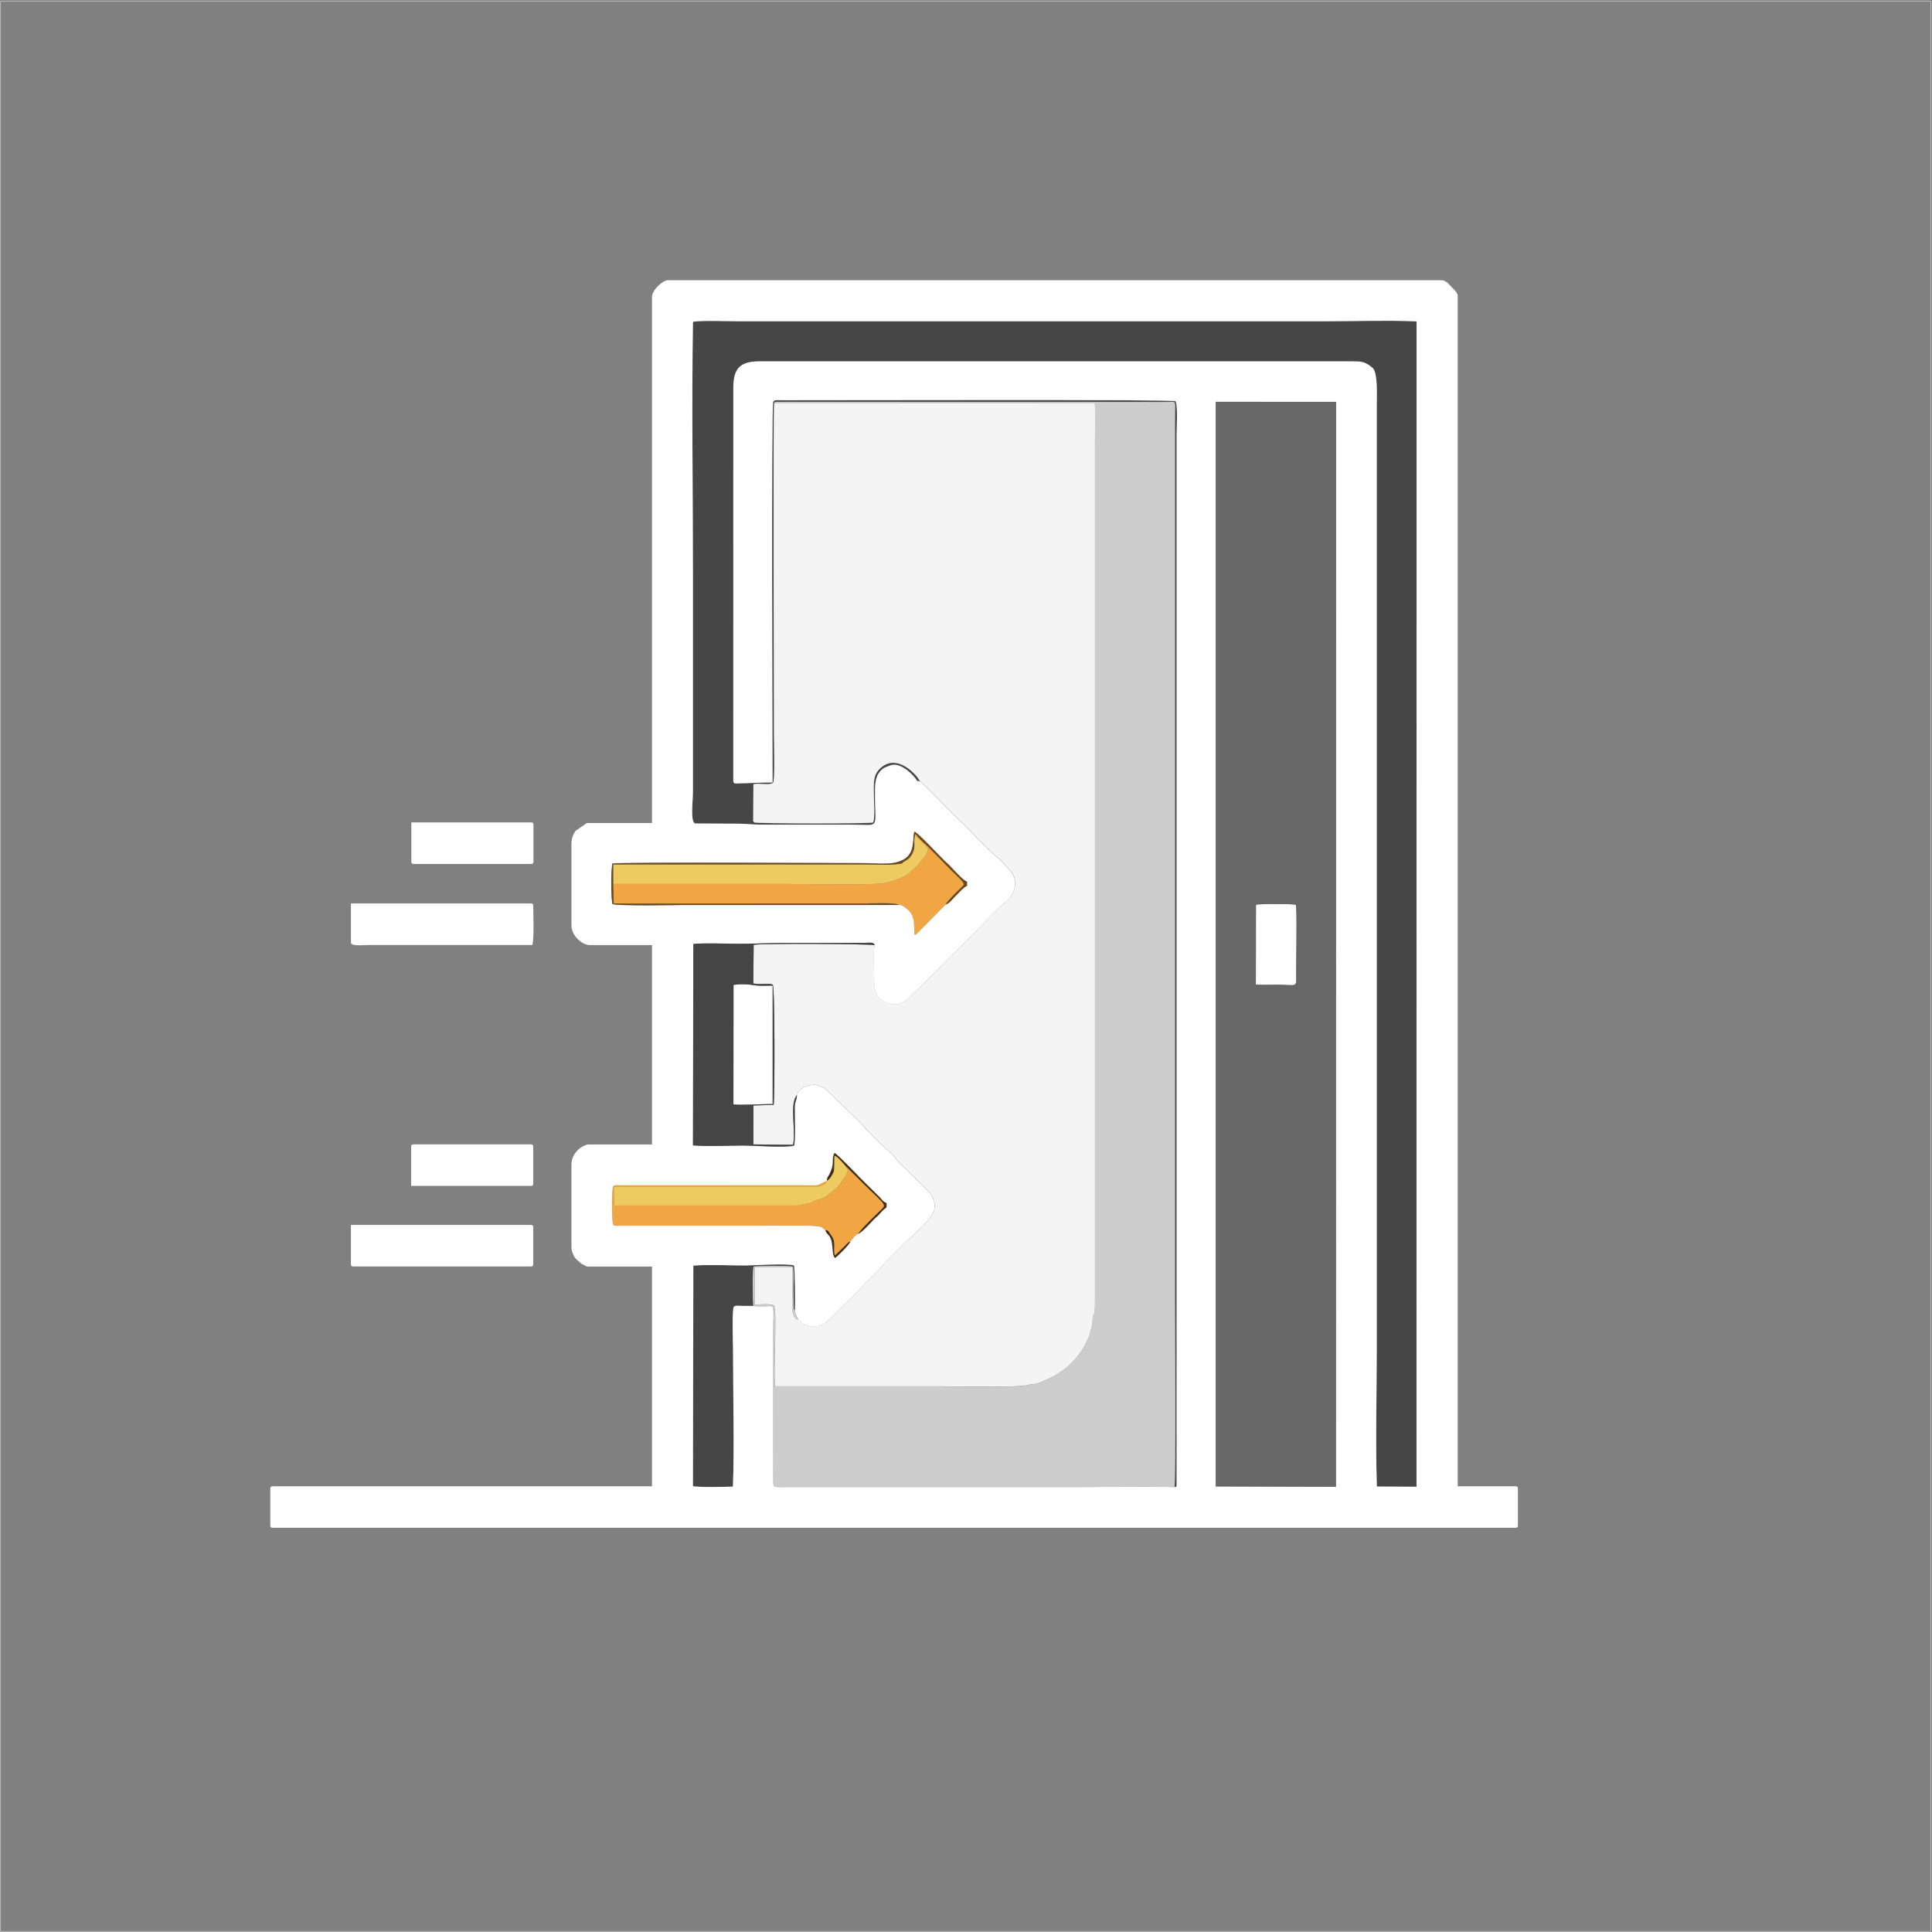 <?xml version="1.0" encoding="UTF-8" standalone="no"?>
<svg
   xmlns:dc="http://purl.org/dc/elements/1.1/"
   xmlns:cc="http://creativecommons.org/ns#"
   xmlns:rdf="http://www.w3.org/1999/02/22-rdf-syntax-ns#"
   xmlns:svg="http://www.w3.org/2000/svg"
   xmlns="http://www.w3.org/2000/svg"
   viewBox="0 0 4002.667 4002.667"
   height="4002.667"
   width="4002.667"
   xml:space="preserve"
   id="svg2"
   version="1.1"><rect x="0" y="0" width="4002.667" height="4002.667" fill="#808080" stroke="none"/><defs
     id="defs6" /><g
     transform="matrix(1.333,0,0,-1.333,0,4002.667)"
     id="g10"><g
       transform="scale(0.1)"
       id="g12"><g
         transform="scale(1.841)"
         id="g14"><path
           id="path16"
           style="fill:none;stroke:#fff;stroke-width:3.079;stroke-linecap:butt;stroke-linejoin:miter;stroke-miterlimit:22.926;stroke-dasharray:none;stroke-opacity:1"
           d="M 5.432,16300 H 16300 V 5.432 H 5.432 Z" /></g><path
         id="path18"
         style="fill:#422e13;fill-opacity:1;fill-rule:evenodd;stroke:none"
         d="m 12852.8,11676.9 c 37.4,7.9 93.8,103.2 105.8,140.9 13.8,43.3 6.5,188.8 10.9,247.2 47.4,-15.5 114.8,-96.5 152.3,-138.1 l 15.5,-18.7 c 0.9,-1.1 3.3,-4.1 4.8,-6.1 2.8,-2 7,-1.6 8.3,-6 l 294.2,-291.6 c 349.3,-345.4 342.3,-286.7 203.2,-421.9 -49.9,-48.7 -288.9,-279.5 -310.6,-332.2 58.2,17.2 193.9,170.6 243.8,222 58.1,59.9 46.7,33.9 113.8,113.1 80,94.4 94.8,40.7 86.3,145.2 -50.2,20.6 -69.3,47 -97.9,83.6 l -305,301.1 c -64.6,67.3 -365.6,381 -406.5,395.5 -47.3,-76.6 -13.1,-148.9 -41.1,-234.9 -52.2,-159.7 -77.3,-119.4 -77.8,-199.1" /><path
         id="path20"
         style="fill:#422e13;fill-opacity:1;fill-rule:evenodd;stroke:none"
         d="m 13221.4,10737.7 c -57.6,-27.7 -40.4,-23.9 -79.4,-62.1 l -167.4,-161.3 c -18,76.3 1.6,156 -13.9,227.7 -14.7,68.2 -60.1,104.2 -89.1,158.5 -29.4,9.9 -7.8,-2 -46.7,12.7 21.1,-55.1 24.4,-44.3 62.8,-93 78.2,-98.9 28.1,-294.4 93.4,-345.5 48.9,38.9 225,208.2 240.3,263" /><g
         transform="scale(1.048)"
         id="g22"><path
           id="path24"
           style="fill:#eecb60;fill-opacity:1;fill-rule:evenodd;stroke:none"
           d="m 9094.69,15542.3 c 867.45,0 1734.91,0 2602.31,0 229.9,0 1305.8,-23.5 1452.9,19 95.6,27.7 267.7,80.8 338.6,143.9 0.7,0.7 19.7,22 22.6,25 56.4,59.2 50.7,31.5 138.4,140.2 31.3,38.7 154.4,161.7 95.2,223 l -133,132.2 c -20.9,18.8 -7.3,5.8 -24.8,23.6 -50,50.8 28.8,-6.9 -15.3,16.5 -31.4,-114.3 21.2,-163.8 -46.5,-284.5 -53.6,-95.7 -118.4,-88.6 -144.8,-131.3 -150,-31.6 -362.1,-15.3 -524.6,-15.3 H 9094.81 l -0.12,-292.3" /></g><path
         id="path26"
         style="fill:#eecb60;fill-opacity:1;fill-rule:evenodd;stroke:none"
         d="m 12852.8,11676.9 c -3.9,-50.4 -85.4,-82.1 -136.4,-90.1 l -3177.33,-3.1 6.81,-292.7 h 2663.52 c 295.1,0 136.4,-4.2 367.7,36.4 98.8,17.3 16.1,12.4 85.5,39 73.9,28.3 122.2,20.5 234,112.3 l 104.1,85.5 c 36.7,36.8 87.6,103 115.8,151.1 18.3,31.2 44.4,57.8 52.1,88.7 19.6,78.8 -5.5,30.7 -26.5,98.1 -1.5,2 -3.9,5 -4.8,6.1 l -15.5,18.7 c -37.5,41.6 -104.9,122.6 -152.3,138.1 -4.4,-58.4 2.9,-203.9 -10.9,-247.2 -12,-37.7 -68.4,-133 -105.8,-140.9" /><g
         transform="scale(1.048)"
         id="g28"><path
           id="path30"
           style="fill:#f1a644;fill-opacity:1;fill-rule:evenodd;stroke:none"
           d="m 9094.69,15542.3 7.07,-288 c 1239.24,0 2478.44,0 3717.74,0 59.9,0 463.2,19.5 510.7,-21 46.8,-1.7 72,-25.8 107.5,-51 156.8,-111.4 107.6,-290.7 126,-393.6 22.5,1.3 29.5,10.3 55.1,37.4 l 407.7,413.4 c 19.7,46.8 165.8,188.6 224.1,246.5 22.4,22.3 44,35.9 45.7,55.5 2.8,32 -147.9,167.5 -173.6,192.9 l -365.5,371.1 c -38.2,37.6 -157.4,140.1 -165.3,173.8 -28.4,5.4 -10.9,6.8 -20.3,-13.6 44.1,-23.4 -34.7,34.3 15.3,-16.5 17.5,-17.8 3.9,-4.8 24.8,-23.6 l 133,-132.2 c 59.2,-61.3 -63.9,-184.3 -95.2,-223 -87.7,-108.7 -82,-81 -138.4,-140.2 -2.9,-3 -21.9,-24.3 -22.6,-25 -70.9,-63.1 -243,-116.2 -338.6,-143.9 -147.1,-42.5 -1223,-19 -1452.9,-19 -867.4,0 -1734.86,0 -2602.31,0" /></g><path
         id="path32"
         style="fill:#f1a644;fill-opacity:1;fill-rule:evenodd;stroke:none"
         d="m 12852.8,11676.9 c -187.8,-81.8 -78.1,-69.9 -352.4,-69.8 l -2872.2,0.6 c -64.66,0.6 -78.55,5.7 -97.43,-15.5 -23.49,-36.7 -22.88,-563.3 0.66,-598.5 15.54,-13.3 5.57,-9.1 35.15,-14.1 10.54,-1.7 36.98,-1.8 48.63,-1.8 l 2910.49,0.8 c 347.1,0.3 217.6,-52.8 345.9,-78.1 29,-54.3 74.4,-90.3 89.1,-158.5 15.5,-71.7 -4.1,-151.4 13.9,-227.7 l 167.4,161.3 c 39,38.2 21.8,34.4 79.4,62.1 35.6,37 71.4,97.5 115.8,112.7 21.7,52.7 260.7,283.5 310.6,332.2 139.1,135.2 146.1,76.5 -203.2,421.9 l -294.2,291.6 c -1.3,4.4 -5.5,4 -8.3,6 21,-67.4 46.1,-19.3 26.5,-98.1 -7.7,-30.9 -33.8,-57.5 -52.1,-88.7 -28.2,-48.1 -79.1,-114.3 -115.8,-151.1 l -104.1,-85.5 c -111.8,-91.8 -160.1,-84 -234,-112.3 -69.4,-26.6 13.3,-21.7 -85.5,-39 -231.3,-40.6 -72.6,-36.4 -367.7,-36.4 H 9545.88 l -6.81,292.7 3177.33,3.1 c 51,8 132.5,39.7 136.4,90.1" /><g
         transform="scale(1.537)"
         id="g34"><path
           id="path36"
           style="fill:#464646;fill-opacity:1;fill-rule:evenodd;stroke:none"
           d="m 9300.66,11636.2 c -18.72,50.2 -228.3,295.5 -402,128.5 -72.23,-69.4 -63.22,-140.1 -63.2,-254.1 0.01,-53 14.16,-265.9 -8.65,-292 -17.05,-13.1 -1184.23,-11.7 -1199.35,0.5 -17.12,15.1 -10.73,9.1 -11.51,43.8 l 2.06,342.1 c 55.89,17 158.46,-15.5 198.92,15 19.29,19.3 8.74,417.4 8.74,474.9 0,324.2 -10.4,3288.7 2.17,3365.9 14.89,19.6 0.24,7.6 24.98,14.1 l 3727.48,-1.4 c 79.5,0 159.8,-1.1 239.2,0.3 80.4,1.5 63.7,22.6 63.7,-169.4 V 6375.37 c 0,-117.89 11.1,-1807.08 -5.9,-1875.85 21.4,11.65 12,-23.62 20.9,24.19 0,1826.97 0,3653.93 0,5480.89 v 5135.3 c 0,67.1 14,300.6 -11.3,339.8 -21.8,19.4 -3298.08,9.2 -3944.08,9.9 -21.86,0 -44.71,0.9 -66.3,0.7 -35.3,-0.4 -35.3,4.6 -57.38,-13.7 -20.51,-42.1 -6.82,-3479.8 -6.82,-3851.9 -118.9,0 -222.82,-8 -339.29,-9.2 -44.82,-0.5 -51.19,-8.1 -57.93,26.2 l 0.31,3967.2 c -0.2,186.4 52.77,274.4 264.06,273.9 h 5991.13 c 65.5,0.1 103.5,1.2 151.2,-24.8 17.4,-9.4 10.6,-5.7 25.7,-15.6 l 36,-28.5 c 49.1,-57.7 38.9,-248 38.9,-377.8 V 5922.74 c 0,-466.5 -13.8,-954.21 0.9,-1418.06 l 400.9,-1.97 0.7,11784.49 c -296.3,12.8 -619,1.1 -917.6,1.1 -1980.6,0 -3961.21,0 -5941.8,0 -85.67,0 -397.96,10.6 -457.93,-6.1 -13.74,-839.8 -0.35,-1691.9 -0.35,-2533.1 v -2222 c 0,-95.7 -28.9,-306.4 24.28,-317.5 l 434,-1.8 c 80.58,0 149.64,-9.8 222.07,-9.6 l 921.84,-0.2 c 295.73,0 238.94,-57.2 238.89,296.2 -0.01,98.3 -3.92,183.4 56.75,247.9 34.43,36.6 47.45,34.1 95.31,53.9 111.78,46.4 258.95,-121.1 273.38,-155.7 l 26.92,-4.1" /></g><path
         id="path38"
         style="fill:#464646;fill-opacity:1;fill-rule:evenodd;stroke:none"
         d="m 11710,9731.33 c -8.4,82.75 -15.2,561.27 4.8,612.67 47.9,14.3 562.6,14.5 609.5,0.7 21.7,-58.5 8.9,-265 8.9,-342.3 l 5.8,-314.57 c 9.1,-31.17 -0.3,-10.58 15.7,-30.08 8.1,70.61 3,656.05 -13.7,703.55 -130.6,35.3 -611.2,-1.2 -776.7,-0.7 -245.7,0.7 -547.9,15.2 -787.1,-1.9 l -6,-3427.96 c 76.6,-21.09 516.2,-11.85 621.4,-7.73 23.5,602.33 1.6,1456.51 1.6,2105.33 0,99.69 -18.1,651.43 11.7,689.11 24.1,26.09 64.2,15.16 133,14.71 57,-0.37 114.9,-0.64 171.1,-0.83" /><g
         transform="scale(1.575)"
         id="g40"><path
           id="path42"
           style="fill:#fff;fill-opacity:1;fill-rule:evenodd;stroke:none"
           d="m 11998.1,15100.5 1186.6,-0.5 -0.9,-10706.16 -1186.1,3.38 z M 8466.92,6888.2 c -28.21,-9.63 -50.93,-48.09 -73.54,-71.58 -9.73,-34.76 -121.52,-142.22 -152.54,-166.92 -41.43,32.43 -9.63,156.53 -59.28,219.35 -24.41,30.87 -26.51,24.01 -39.86,58.99 24.68,-9.29 10.96,-1.76 29.62,-8.03 -81.47,16.07 0.73,49.75 -219.59,49.6 l -1847.67,-0.54 c -7.4,0 -24.18,0.04 -30.88,1.17 -18.77,3.16 -12.44,0.49 -22.31,8.93 -14.94,22.34 -15.33,356.65 -0.42,379.96 11.98,13.44 20.8,10.18 61.85,9.8 l 1823.37,-0.36 c 174.11,-0.05 104.49,-7.63 223.74,44.34 0.29,50.58 16.22,24.96 49.34,126.38 17.82,54.57 -3.94,100.51 26.13,149.12 25.94,-9.21 217.01,-208.33 258.02,-251.08 l 193.64,-191.18 c 18.16,-23.21 30.32,-40 62.15,-53.06 5.44,-66.35 -3.99,-32.24 -54.75,-92.15 -42.61,-50.29 -35.37,-33.79 -72.3,-71.84 -31.65,-32.61 -117.82,-130.01 -154.72,-140.9 z m 866.14,3252 -271.26,-275.07 c -17.05,-18.04 -21.7,-24.05 -36.63,-24.9 -12.29,68.5 20.45,187.77 -83.9,261.87 -23.59,16.8 -40.39,32.9 -71.48,34 l -2122.68,-0.4 c -21.17,0 -682.55,-11.8 -701.88,10.3 -15.18,34.5 -16.22,354.8 -0.34,398.9 73.86,14.1 2282.88,3.8 2468.99,3.8 159.74,0 311.9,-28.6 420.59,45.9 101.13,69.3 69.89,224 90.68,263.4 28.91,-1.9 269.62,-264.6 321.99,-310.3 26.93,-23.5 39.92,-41 63.51,-64.7 29.33,-29.4 98.58,-106.9 132.69,-117.7 l 0.04,-40.2 c -39.35,-19.7 -69.71,-57.6 -103.46,-91 -47.84,-47.4 -66.58,-79.4 -106.86,-93.9 z M 11590.4,4390.84 c -325.1,7.42 -661.6,0.17 -988.5,0.17 H 7750.96 c -120.4,-0.11 -119.63,-10.54 -119.51,63.08 l -0.84,1429.98 c 0,334.19 25.87,291.53 -88.41,290.31 -34.76,-0.37 -85.07,-0.67 -108.3,3.39 -35.67,0.13 -72.43,0.29 -108.64,0.53 -43.65,0.28 -69.09,7.22 -84.39,-9.34 -18.94,-23.92 -7.46,-374.18 -7.46,-437.47 0,-411.89 13.92,-954.15 -1.03,-1336.53 -66.77,-2.62 -345.83,-8.49 -394.47,4.9 l 3.82,2176.16 c 151.86,10.91 343.67,1.65 499.66,1.23 105.1,-0.29 410.18,22.89 493.11,0.48 10.6,-30.21 13.79,-401.84 8.65,-446.67 -1.24,-31.95 22.99,-57.39 33.24,-88.51 40.98,-19.4 37.08,-69.37 172.32,-66.61 61.01,1.24 114.83,46.53 156.14,88.24 l 19.72,20.66 c 5.35,5.69 12.26,13.57 19.06,20.98 l 214.66,211.15 c 1.19,1.19 2.88,2.86 4.08,4.05 5.32,5.25 6.78,6.66 12.23,12.04 1.17,1.16 2.89,2.8 4.05,3.96 l 15.61,16.01 c 8.51,9.38 2.26,2.76 10.96,12.84 55.45,64.27 140,134.59 190.83,195.09 27.07,32.21 47.66,53.78 77.33,83.82 29.24,29.57 52,49.65 84.99,83.5 15.83,16.24 24.47,26.21 39.24,40.94 l 168.38,161.01 c 14.68,14.33 28.49,24.74 41.1,38.71 84.79,94.03 177.89,175.74 62.2,333.99 l -283.92,277.73 c -39.83,42.66 -58.36,77.4 -124.45,132.26 -70.74,58.73 -209.89,202.67 -276.26,278.87 l -305.9,295.81 c -36.45,32.49 -31.48,39.53 -97.17,63.45 -80.52,29.33 -206.48,-25.55 -217.64,-92.19 -2.97,-61.42 -20.97,-59.49 -22.03,-117.43 -1.56,-84.47 8.94,-334.6 -7.25,-381.78 -76.19,-23.43 -400.58,0.93 -501.31,0.71 -150.42,-0.34 -346.47,-10.64 -495.4,1.37 l 3.4,1987.16 c 131.64,11.93 314.65,1.63 451.85,1.62 149.08,-0.01 297.82,8.57 449.72,8.57 l 787.02,0.74 c 31.07,0.24 96.73,12.72 99.92,-23.39 -13.45,-56.9 -4.22,-246.84 -4.33,-318.81 -0.15,-109.74 10.71,-187.13 90.82,-231.43 169.18,-93.56 248.13,31.41 318.14,96.19 127.33,117.84 270.09,274.6 402.37,400.78 80.1,76.41 423.57,432.14 479.51,476.84 31.4,25.1 53.22,45 74,84.3 27.02,51.2 37.72,124.4 7.98,186.1 -18.21,37.8 -72.32,86.4 -117.2,138.1 -1.48,1.7 -5.89,6.5 -7.49,8.1 -1.08,1 -2.8,2.7 -3.93,3.8 -1.13,1 -2.89,2.6 -4.07,3.6 -1.17,1 -3,2.6 -4.23,3.5 -90.56,71 -116.35,109.8 -187.81,174.9 l -157.96,162.8 c -80.59,67.6 -411.2,420.3 -439.67,429.9 l -26.26,4 c -14.09,33.7 -157.7,197.3 -266.78,152 -46.7,-19.4 -59.41,-16.9 -93.01,-52.6 -59.21,-63 -55.39,-146 -55.38,-242 0.05,-344.8 55.46,-289 -233.12,-289 l -899.57,0.2 c -70.68,-0.2 -138.07,9.3 -216.71,9.3 l -423.51,1.9 c -51.9,10.7 -23.7,216.3 -23.7,309.7 v 2168.3 c 0,821 -13.07,1652.4 0.34,2472 58.52,16.3 363.27,6 446.87,6 1932.75,0 3865.53,0 5798.23,0 291.4,0 606.3,11.4 895.5,-1.2 l -0.7,-11499.75 -391.3,1.92 c -14.3,452.64 -0.8,928.57 -0.8,1383.8 v 9283.63 c 0,126.6 9.9,312.3 -38,368.6 l -35,27.9 c -14.9,9.6 -8.2,6 -25.1,15.2 -46.6,25.3 -83.7,24.2 -147.6,24.1 H 7493.97 c -206.19,0.5 -257.87,-85.3 -257.68,-267.2 l -0.31,-3871.4 c 6.59,-33.4 12.8,-26.1 56.54,-25.6 113.66,1.2 215.06,9 331.09,9 0,363.2 -13.35,3717.8 6.66,3758.8 21.54,17.9 21.55,13 55.99,13.4 21.08,0.2 43.37,-0.6 64.7,-0.7 630.4,-0.6 3827.54,9.3 3848.84,-9.6 24.7,-38.3 11,-266.1 11,-331.6 V 9762.94 c 0,-1782.83 0,-3565.66 0,-5348.5 -8.7,-46.65 0.5,-12.24 -20.4,-23.6 z M 6433.91,16131.4 v -5187.9 h -642.46 l -109.23,-75.5 c -1.06,-1.3 -2.56,-3.1 -3.57,-4.5 -24.32,-32 -39.79,-78.8 -39.79,-120.8 v -803.08 c 0,-61.15 26.79,-104.16 56.81,-135.93 l 8.07,-8 c 30.54,-29.42 72.85,-56.84 119.83,-56.84 h 610.34 V 7771.31 h -626.4 c -26.76,0 -72.48,-25.5 -93.12,-43.4 -45.43,-39.38 -75.53,-91.88 -75.53,-157.37 v -803.08 c 0,-32.64 4.44,-49.7 14.55,-73.79 16.6,-39.53 17.04,-36.24 37.61,-58.76 l 47.57,-40.77 c 7.37,-3.93 8.66,-4 16.21,-7.89 25.42,-13.09 27.74,-19.56 52.71,-19.56 h 626.4 V 4398.38 H 2691.57 c -18.51,0 -24.1,-5.59 -24.1,-24.09 V 4012.9 c 0,-18.5 5.59,-24.09 24.1,-24.09 H 14954.6 c 18.5,0 24.1,5.59 24.1,24.09 v 361.39 c 0,18.5 -5.6,24.09 -24.1,24.09 h -570.2 V 16139.4 c 0,25.8 -0.2,14.8 -11,37.2 -0.8,1.6 -2,3.6 -2.8,5.2 -0.9,1.6 -2.1,3.5 -2.9,5.1 l -86.1,90.7 c -1.5,0.8 -3.6,1.9 -5.2,2.8 -23.9,13.2 -26.7,19.6 -52.6,19.6 H 6586.49 c -38.45,0 -152.58,-90 -152.58,-168.6" /></g><path
         id="path44"
         style="fill:#fff;fill-opacity:1;fill-rule:evenodd;stroke:none"
         d="m 5454.22,15378.8 c 0,-63.1 197.05,-38 316.26,-38 h 2504.74 c 28.13,120.7 12.65,462.3 12.65,607.2 0,29.2 -8.8,38 -37.95,38 h -2795.7 v -607.2" /><path
         id="path46"
         style="fill:#fff;fill-opacity:1;fill-rule:evenodd;stroke:none"
         d="m 5454.22,10381.9 c 0,-29.1 8.8,-37.9 37.95,-37.9 h 2757.75 c 29.15,0 37.95,8.8 37.95,37.9 v 569.3 c 0,29.1 -8.8,37.9 -37.95,37.9 h -2795.7 v -607.2" /><path
         id="path48"
         style="fill:#fff;fill-opacity:1;fill-rule:evenodd;stroke:none"
         d="m 6390.34,12203.5 v -607.2 h 1859.58 c 29.15,0 37.95,8.8 37.95,38 v 569.2 c 0,29.2 -8.8,38 -37.95,38 H 6428.29 c -29.15,0 -37.95,-8.8 -37.95,-38" /><g
         transform="scale(1.058)"
         id="g50"><path
           id="path52"
           style="fill:#fff;fill-opacity:1;fill-rule:evenodd;stroke:none"
           d="m 6042.49,15725.8 c 0,-27.5 8.33,-35.8 35.88,-35.8 h 1722.48 c 27.57,0 35.89,8.3 35.89,35.8 v 538.3 c 0,27.6 -8.32,35.9 -35.89,35.9 H 6042.49 v -574.2" /></g><path
         id="path54"
         style="fill:#fff;fill-opacity:1;fill-rule:evenodd;stroke:none"
         d="m 11399,12862.1 c 102.1,-14.2 450.8,6.4 609.7,6.4 l -0.2,1839.8 c -99.6,0.3 -200.2,-8.5 -292.4,7.6 -98.7,17.3 -215.2,19.3 -315.4,4.9 l -1.7,-1858.7" /><g
         transform="scale(1.237)"
         id="g56"><path
           id="path58"
           style="fill:#fff;fill-opacity:1;fill-rule:evenodd;stroke:none"
           d="m 15778.9,11904.5 c 79.8,-7.5 176.8,-2.4 254.2,-2.4 266.9,0 253.9,-45.3 252.8,118.3 -1.7,257.2 11.1,670.2 -1.5,886.1 -51.9,12.8 -447.1,12.1 -504.2,1.4 l -1.3,-1003.4" /></g><g
         transform="scale(1.458)"
         id="g60"><path
           id="path62"
           style="fill:#f4f4f4;fill-opacity:1;fill-rule:evenodd;stroke:none"
           d="m 9805.46,12267.8 c 30.75,-10.5 387.94,-391.5 475.04,-464.5 l 170.6,-175.9 c 77.2,-70.4 105.1,-112.2 202.9,-188.9 1.4,-1.1 3.3,-2.7 4.6,-3.8 1.3,-1.1 3.2,-2.8 4.4,-3.9 1.2,-1.2 3.1,-3 4.2,-4.2 1.8,-1.7 6.5,-6.8 8.1,-8.6 48.5,-55.9 107,-108.5 126.7,-149.2 32.1,-66.7 20.5,-145.8 -8.7,-201.1 -22.4,-42.5 -46,-64 -79.9,-91.1 -60.5,-48.3 -431.5,-432.6 -518.1,-515.2 -142.9,-136.3 -297.11,-305.7 -434.68,-433 -75.63,-69.96 -160.93,-204.98 -343.7,-103.9 -86.55,47.87 -98.29,131.5 -98.12,250 0.11,77.8 -9.86,283 4.67,344.5 -42.55,14.5 -1218.98,21.1 -1289.49,3.7 l -3.8,-411.2 c 58.8,-14.7 155.1,2.5 194.3,-7.9 l 12.66,-5.3 c 23.16,-9.3 21.81,-1202.73 10.14,-1280.9 l -215.15,-6.83 -1.66,-415.01 422.62,-4.04 c 33.29,142.08 -35.78,418.62 33.18,517.74 l 9.72,13.39 c 12.06,71.99 148.14,131.28 235.14,99.59 70.97,-25.84 65.6,-33.45 104.97,-68.55 l 330.49,-319.59 c 71.71,-82.32 222.04,-237.83 298.47,-301.27 71.4,-59.27 91.42,-96.8 134.45,-142.89 l 306.74,-300.05 c 124.95,-170.98 24.4,-259.26 -67.21,-360.84 -13.61,-15.1 -28.53,-26.34 -44.4,-41.82 l -181.91,-173.96 c -15.96,-15.91 -25.29,-26.67 -42.39,-44.22 -35.65,-36.57 -60.23,-58.26 -91.82,-90.22 -32.06,-32.44 -54.3,-55.75 -83.54,-90.55 -54.92,-65.36 -146.27,-141.34 -206.17,-210.77 -9.4,-10.89 -2.66,-3.73 -11.85,-13.87 l -16.86,-17.3 c -1.25,-1.25 -3.11,-3.03 -4.38,-4.28 -5.88,-5.81 -7.47,-7.33 -13.21,-13.01 -1.3,-1.28 -3.12,-3.09 -4.41,-4.37 l -231.91,-228.12 c -7.35,-8.01 -14.81,-16.52 -20.59,-22.67 l -21.31,-22.31 c -44.63,-45.07 -102.78,-94 -168.68,-95.34 -146.12,-2.98 -141.9,51.01 -186.17,71.97 -83.02,9.03 -62.01,188.35 -62.01,245.24 0.01,105.27 0,210.53 0,315.8 h -402.94 l -0.02,-401.05 c 54.99,0 166.58,12.67 207.94,-10.23 33.05,-92.44 -9.42,-695.19 10.23,-860.63 577.91,0 1155.83,0 1733.74,0 153.42,0 862.22,-15.99 959.62,13.27 70.4,21.16 62.4,-0.65 136.8,29.54 188.8,76.74 339.5,174.89 452.3,362.25 18.3,30.57 61.2,112.94 71.3,146.67 4.8,16.07 5.9,27.15 10.6,41.91 31.5,97.71 12.2,56.72 24.4,143.69 10.5,75.08 22.2,-24.05 22.1,192.75 v 9110.08 c 0,138.4 8.7,307.9 -1.7,442.5 H 8252.7 c -13.25,-81.4 -2.28,-3206.8 -2.28,-3548.6 0,-60.6 11.12,-480.3 -9.22,-500.7 -42.65,-32.1 -150.79,2.1 -209.71,-15.8 l -2.17,-360.7 c 0.82,-36.6 -5.92,-30.3 12.13,-46.2 15.94,-12.8 1246.46,-14.3 1264.44,-0.5 24.05,27.6 9.14,252 9.13,307.9 -0.02,120.1 -9.53,194.6 66.62,267.8 183.13,176.1 404.08,-82.5 423.82,-135.4" /></g><g
         transform="scale(1.459)"
         id="g64"><path
           id="path66"
           style="fill:#676767;fill-opacity:1;fill-rule:evenodd;stroke:none"
           d="m 13379.4,10944.1 c 48.4,9.1 383.5,9.6 427.5,-1.2 10.7,-183 -0.2,-533.2 1.3,-751.3 0.9,-138.7 11.9,-100.2 -214.3,-100.2 -65.7,0 -148,-4.4 -215.6,2 z m -428.7,-6197.6 1280.3,-3.65 1,11556.55 -1280.9,0.6 -0.4,-11553.5" /></g><g
         transform="scale(1.461)"
         id="g68"><path
           id="path70"
           style="fill:#cccccc;fill-opacity:1;fill-rule:evenodd;stroke:none"
           d="m 8489.93,6513.24 c -11.06,33.54 -37.17,60.96 -35.83,95.4 -10.95,13.35 -4.48,-0.75 -10.69,20.58 l -3.99,215.26 c 0,52.89 8.76,194.23 -6.11,234.22 -32.1,9.45 -384.29,9.29 -417.07,-0.45 -13.67,-35.22 -9.05,-362.64 -3.27,-419.26 25.03,-4.37 79.26,-4.06 116.73,-3.66 123.18,1.32 95.3,47.3 95.3,-312.92 l 0.9,-1541.37 c -0.13,-79.36 -0.95,-68.11 128.82,-67.99 h 3072.98 c 352.4,0 715.2,7.82 1065.6,-0.19 17.8,72.34 6.1,1849.12 6.1,1973.12 v 9392.12 c 0,201.9 17.6,179.7 -67,178.2 -83.5,-1.5 -167.9,-0.4 -251.6,-0.4 l -3920.75,1.5 c -26.02,-6.9 -10.61,5.8 -26.27,-14.8 H 11645 c 10.4,-134.3 1.7,-303.4 1.7,-441.5 V 6731.95 c 0.1,-216.31 -11.5,-117.4 -22,-192.31 -12.2,-86.77 7,-45.87 -24.3,-143.36 -4.7,-14.73 -5.8,-25.78 -10.6,-41.81 -10.1,-33.66 -52.9,-115.84 -71.2,-146.34 -112.5,-186.93 -262.8,-284.85 -451.3,-361.41 -74.2,-30.13 -66.2,-8.37 -136.4,-29.47 -97.2,-29.2 -804.4,-13.25 -957.44,-13.25 -576.59,0 -1153.18,0 -1729.76,0 -19.61,165.06 22.76,766.43 -10.21,858.66 -41.26,22.84 -152.6,10.2 -207.47,10.2 l 0.03,400.13 h 402.01 c 0,-105.02 0.01,-210.05 0,-315.07 0,-56.76 -20.96,-235.67 61.87,-244.68" /></g><path
         id="path72"
         style="fill:#454545;fill-opacity:1;fill-rule:evenodd;stroke:none"
         d="m 11400.7,14720.8 c 100.2,14.4 216.7,12.4 315.4,-4.9 92.2,-16.1 192.8,-7.3 292.4,-7.6 l 0.2,-1839.8 c -158.9,0 -507.6,-20.6 -609.7,-6.4 z m 986.7,-1711.3 -14.2,-19.5 c -100.5,-144.5 0.2,-547.7 -48.3,-754.9 l -616.2,5.9 2.4,605.1 313.7,9.9 c 17,114 19,1854.1 -14.8,1867.6 l -18.5,7.8 c -57.1,15.1 -197.5,-10 -283.2,11.5 l 5.5,599.5 c 102.8,25.3 1818.1,15.8 1880.1,-5.4 -5,56.9 -108.4,37.2 -157.4,36.8 l -1239.7,-1.1 c -239.3,0 -473.6,-13.5 -708.4,-13.5 -216.1,0 -504.4,16.2 -711.8,-2.6 l -5.3,-3130.2 c 234.6,-18.9 543.4,-2.7 780.3,-2.2 158.7,0.4 669.7,-38 789.7,-1.1 25.5,74.3 9,468.4 11.4,601.4 1.7,91.3 30,88.2 34.7,185" /><g
         transform="scale(1.049)"
         id="g74"><path
           id="path76"
           style="fill:#6a491e;fill-opacity:1;fill-rule:evenodd;stroke:none"
           d="m 13315.3,15216.2 c -47.6,40.5 -450.3,21 -510.2,21 -1237.9,0 -2475.7,0 -3713.57,0 l -7.07,287.6 0.13,292 h 3756.61 c 162.3,0 374.2,-16.3 524.1,15.3 26.3,42.6 91.1,35.6 144.6,131.1 67.6,120.6 15.1,170 46.4,284.3 9.4,20.3 -8,18.9 20.3,13.5 7.9,-33.7 127,-136 165.1,-173.6 l 365.2,-370.7 c 25.6,-25.4 176.1,-160.7 173.3,-192.6 -1.7,-19.6 -23.2,-33.2 -45.6,-55.5 -58.3,-57.8 -204.2,-199.4 -223.9,-246.2 60.5,21.7 88.6,69.8 160.4,140.9 50.7,50.2 96.3,107.1 155.3,136.6 v 60.3 c -51.2,16.4 -155.2,132.7 -199.2,176.8 -35.4,35.5 -54.9,61.9 -95.4,97.1 -78.6,68.6 -439.9,462.9 -483.3,465.9 -31.2,-59.2 15.7,-291.4 -136.2,-395.5 -163.1,-111.9 -391.5,-68.9 -631.3,-68.9 -279.4,0 -3595.58,15.5 -3706.47,-5.7 -23.83,-66.2 -22.27,-547 0.51,-598.9 29.01,-33.1 1021.86,-15.4 1053.66,-15.4 l 3186.6,0.6" /></g></g></g></svg>